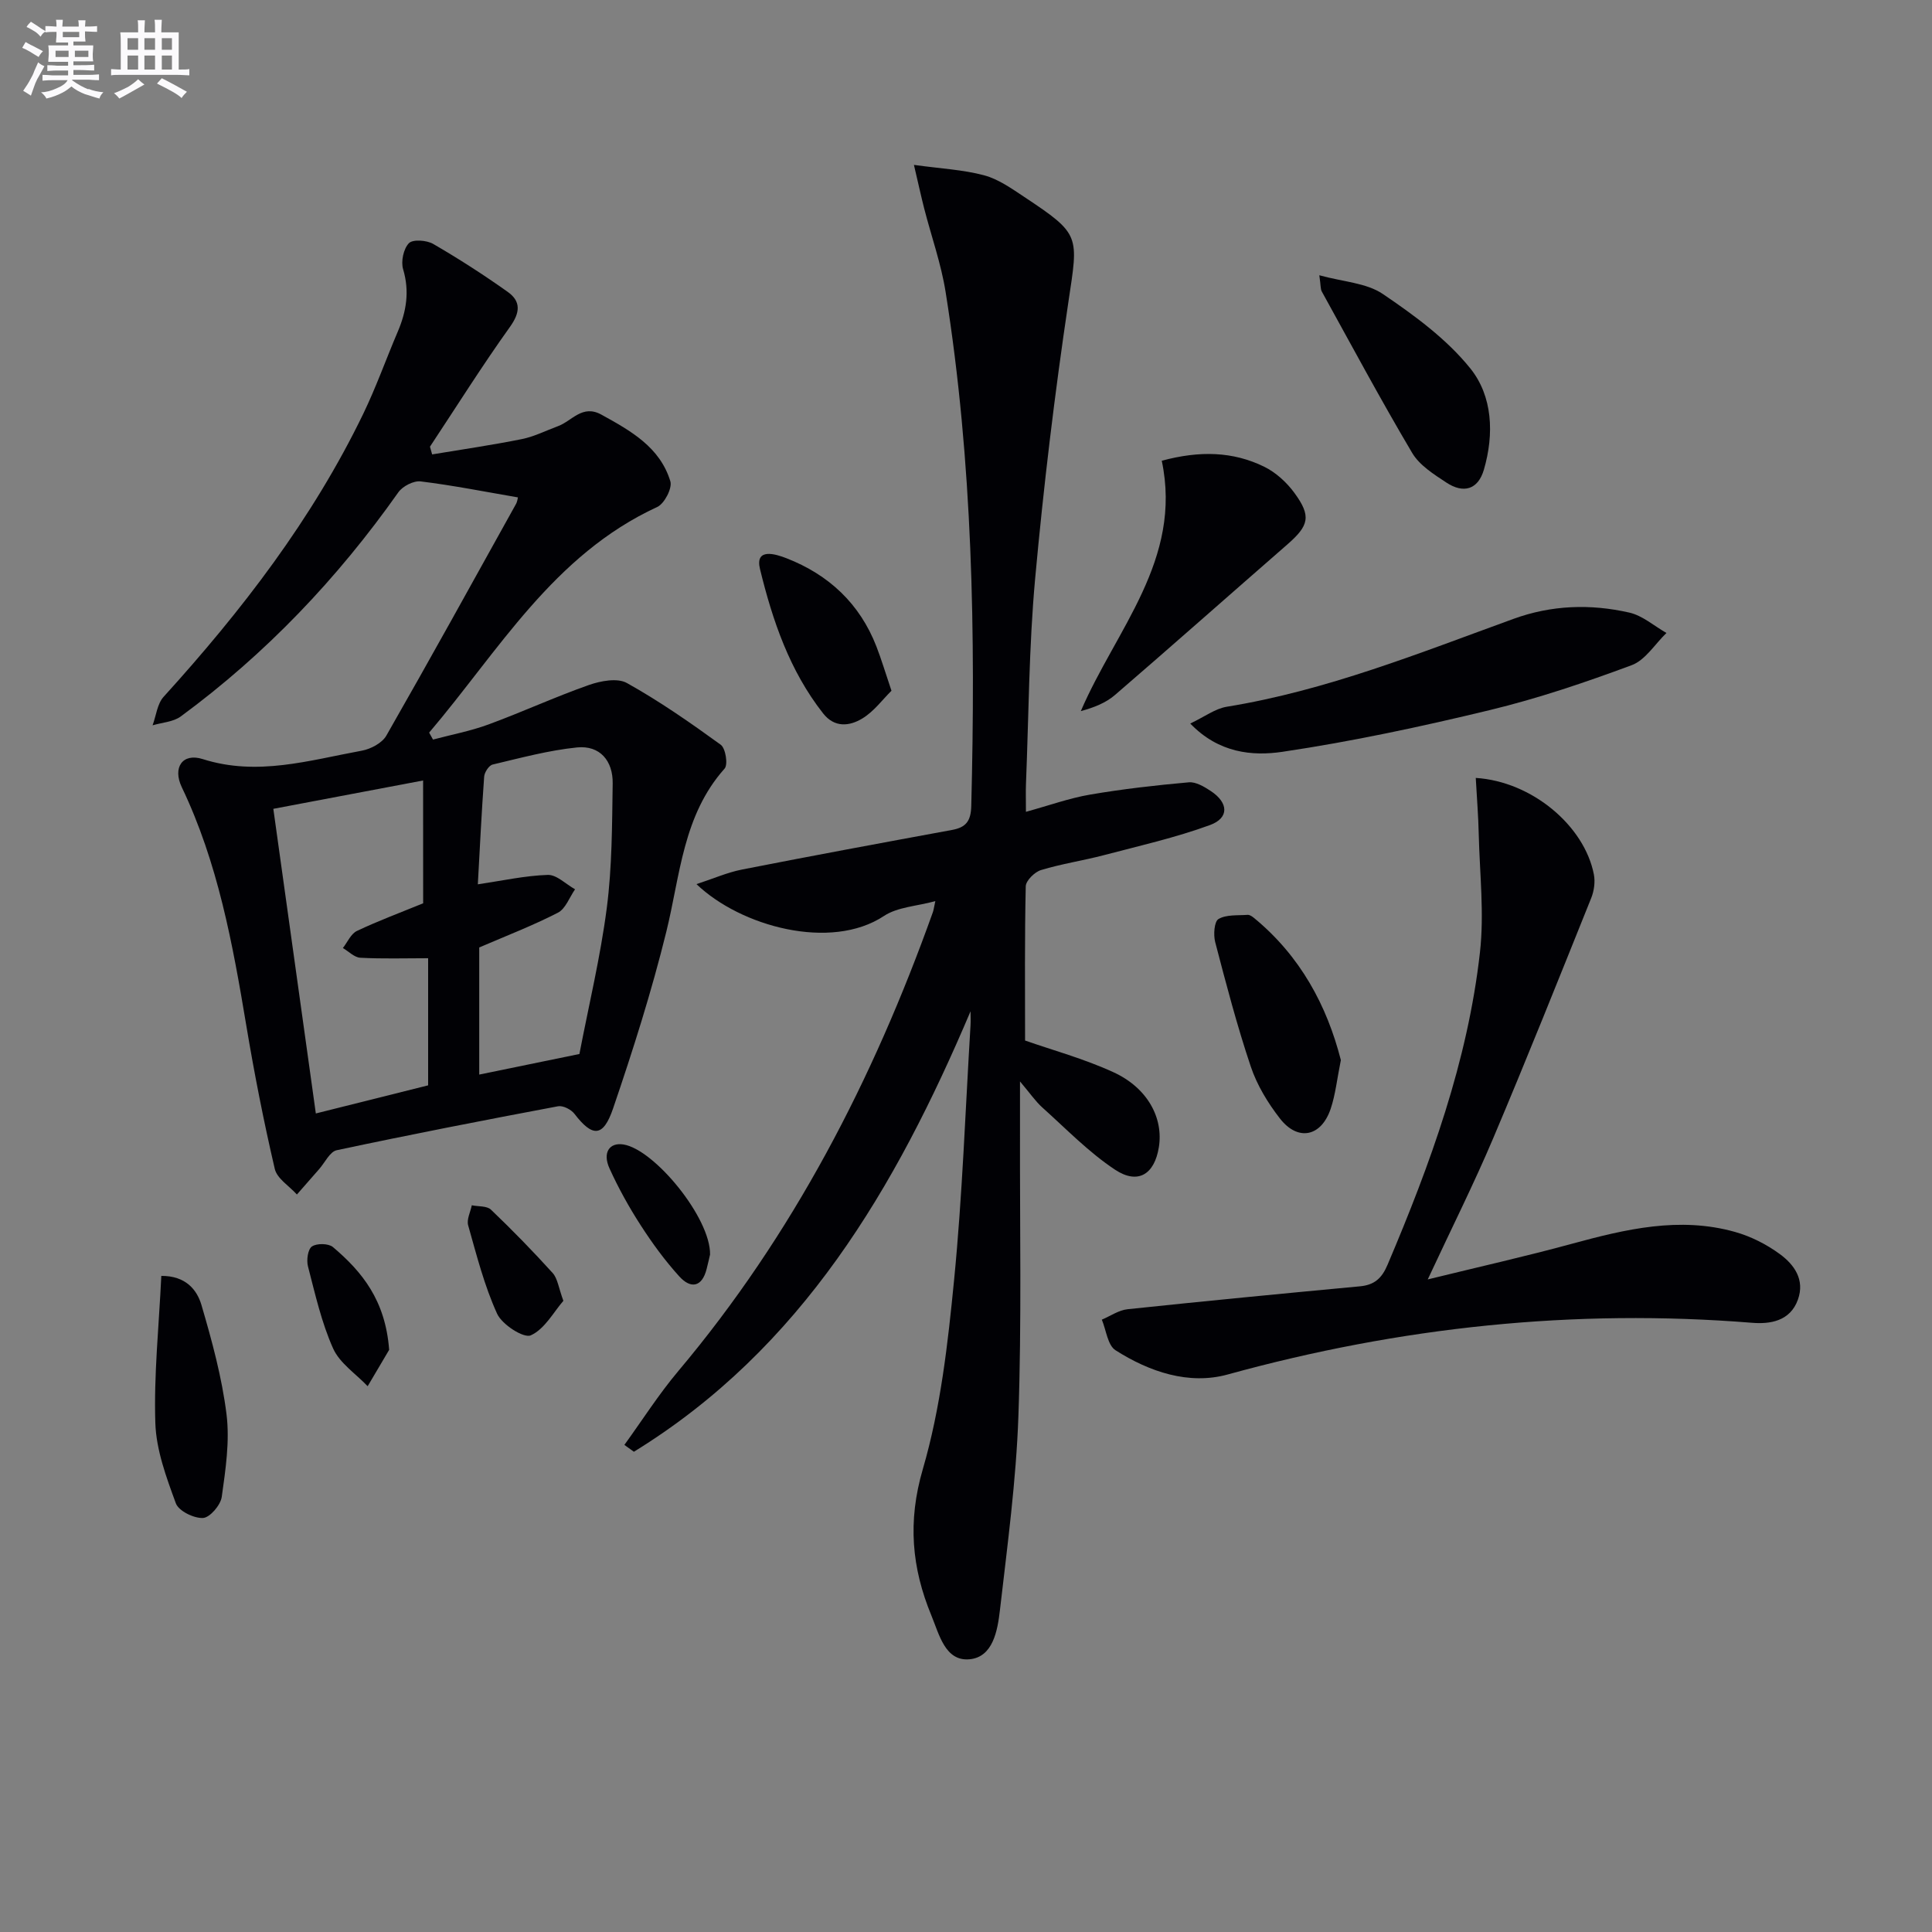 <svg enable-background="new 0 0 400 400" viewBox="0 0 400 400" xmlns="http://www.w3.org/2000/svg"><rect x="0" y="0" width="400" height="400" fill="#808080" stroke="none"/><g fill="#010105"><path d="m200.94 209.38c-15.51 36.56-34.95 69.82-69.7 91.19-.66-.47-1.31-.95-1.97-1.42 3.7-5.1 7.1-10.46 11.15-15.27 23.78-28.25 40.37-60.45 52.72-95.02.16-.45.21-.93.51-2.29-3.88 1.06-7.83 1.21-10.65 3.08-10.98 7.26-29.64 2.18-38.8-6.6 3.47-1.13 6.37-2.42 9.42-3.02 14.48-2.85 28.98-5.53 43.49-8.2 2.89-.53 3.9-1.83 3.98-4.96.9-35.61.31-71.14-5.31-106.41-.93-5.86-2.96-11.54-4.44-17.31-.64-2.51-1.19-5.05-2.12-9.01 5.56.77 10.16.99 14.51 2.15 2.96.79 5.68 2.72 8.3 4.46 11.76 7.81 11.24 7.94 9.17 21.77-2.84 19.03-5.14 38.17-6.89 57.33-1.28 14.06-1.32 28.23-1.89 42.35-.07 1.64-.01 3.28-.01 5.88 4.86-1.34 9.01-2.84 13.3-3.57 6.76-1.16 13.59-1.93 20.42-2.54 1.45-.13 3.18.9 4.53 1.79 3.7 2.43 3.87 5.59-.15 7.06-7.11 2.6-14.57 4.29-21.92 6.22-4.33 1.14-8.8 1.8-13.07 3.1-1.31.4-3.12 2.18-3.15 3.36-.24 10.62-.14 21.24-.14 31.93 5.62 1.97 12.19 3.76 18.29 6.56 7.07 3.24 10.38 9.47 9.41 15.52-.9 5.6-4.3 7.81-9.06 4.67-5.47-3.62-10.14-8.47-15.06-12.88-1.4-1.25-2.48-2.86-4.63-5.4 0 4.62.01 7.71 0 10.8-.05 19.49.35 39-.33 58.47-.47 13.41-2.28 26.79-3.82 40.14-.49 4.23-1.41 9.81-6.35 10.23-4.99.42-6.22-5.12-7.84-9.05-4.09-9.89-4.95-19.47-1.78-30.32 3.69-12.64 5.19-26.04 6.48-39.22 1.72-17.53 2.33-35.16 3.4-52.75.05-.95 0-1.89 0-2.82z"/><path d="m107.23 102.98c-6.82-1.17-13.44-2.49-20.13-3.31-1.46-.18-3.74.99-4.63 2.26-12.59 17.84-27.45 33.46-45.04 46.4-1.56 1.15-3.88 1.25-5.84 1.84.74-1.99.96-4.45 2.29-5.91 16.18-17.83 30.77-36.77 41.31-58.55 2.67-5.52 4.73-11.34 7.14-16.99 1.81-4.22 2.5-8.39 1.13-12.98-.48-1.61.08-4.24 1.2-5.39.82-.84 3.68-.63 5.04.16 5.29 3.07 10.45 6.39 15.43 9.93 2.75 1.96 2.58 4.27.45 7.24-5.78 8.08-11.07 16.51-16.56 24.8.15.53.3 1.06.45 1.6 6.19-1.03 12.42-1.93 18.57-3.17 2.57-.52 5-1.76 7.49-2.68 2.91-1.07 5.03-4.57 8.99-2.38 6.06 3.34 12.12 6.72 14.27 13.8.43 1.42-1.23 4.63-2.71 5.31-21.54 9.93-32.85 29.82-47.23 46.72.27.48.53.96.8 1.44 3.83-1.02 7.76-1.76 11.46-3.12 7-2.57 13.79-5.71 20.82-8.18 2.43-.85 5.89-1.51 7.86-.41 6.76 3.77 13.16 8.23 19.43 12.78 1.01.73 1.54 4.11.8 4.94-8.64 9.69-9.18 22.07-12.07 33.79-3.04 12.35-6.91 24.53-11.02 36.58-2.05 6.01-4.27 5.96-8 1.1-.69-.9-2.37-1.75-3.39-1.56-15.3 2.88-30.59 5.85-45.82 9.1-1.43.3-2.45 2.56-3.65 3.92-1.54 1.74-3.06 3.5-4.6 5.25-1.58-1.76-4.11-3.29-4.58-5.3-2.29-9.83-4.24-19.75-5.9-29.71-2.82-16.89-5.87-33.68-13.35-49.31-1.95-4.08.14-7.16 4.33-5.83 11.3 3.6 22.06.25 32.94-1.74 1.85-.34 4.2-1.58 5.08-3.12 9.08-15.87 17.92-31.89 26.8-47.88.33-.56.39-1.24.44-1.44zm-19.63 58.61c-10.58 2-20.47 3.88-31.01 5.87 2.94 21.08 5.84 41.82 8.8 63.07 8.25-2.07 15.76-3.95 23.25-5.82 0-9.01 0-17.6 0-26.32-4.88 0-9.47.15-14.05-.1-1.23-.07-2.4-1.31-3.6-2.01.95-1.21 1.66-2.95 2.91-3.54 4.41-2.09 9.01-3.8 13.71-5.72-.01-7.99-.01-16.28-.01-25.43zm32.36 56.63c1.93-10.04 4.35-20.07 5.67-30.25 1.1-8.5 1.09-17.17 1.22-25.77.07-4.66-2.63-7.93-7.39-7.45-5.88.6-11.68 2.17-17.46 3.54-.77.18-1.7 1.61-1.76 2.51-.54 7.44-.9 14.9-1.31 22.29 5.08-.75 9.77-1.8 14.48-1.95 1.85-.06 3.76 1.93 5.65 2.98-1.16 1.66-1.96 4.03-3.56 4.85-5.22 2.68-10.73 4.8-16.28 7.19v26.32c6.77-1.4 13.38-2.75 20.74-4.26z"/><path d="m305.54 161.06c11.61.73 22.51 9.9 24.46 20.01.29 1.53.04 3.36-.54 4.82-6.68 16.62-13.32 33.26-20.3 49.75-3.99 9.43-8.6 18.6-13.56 29.25 10.6-2.6 20.27-4.77 29.81-7.37 11.15-3.04 22.31-5.7 33.81-2.46 3.28.92 6.53 2.57 9.27 4.58 2.97 2.18 5.23 5.29 3.75 9.43-1.61 4.5-5.8 5.1-9.5 4.8-36.85-2.97-72.93.88-108.55 10.7-8.04 2.22-16.21-.54-23.24-5.02-1.63-1.04-1.92-4.16-2.83-6.33 1.78-.75 3.5-1.97 5.34-2.16 16.02-1.69 32.05-3.24 48.09-4.74 3-.28 4.54-1.65 5.73-4.47 8.85-20.85 16.59-42.06 19.13-64.69.9-8.01-.05-16.24-.25-24.37-.08-3.77-.39-7.55-.62-11.73z"/><path d="m246.43 149.8c2.96-1.4 5.16-3.09 7.58-3.48 20.61-3.35 39.86-11.11 59.31-18.18 7.91-2.88 15.96-3.14 24.01-1.31 2.74.62 5.14 2.77 7.69 4.22-2.38 2.29-4.37 5.62-7.2 6.67-9.64 3.58-19.44 6.9-29.43 9.31-14.16 3.42-28.45 6.48-42.85 8.62-6.25.93-13.23.27-19.11-5.85z"/><path d="m240.53 95.39c7.83-2.11 14.72-1.94 21.21 1.24 2.41 1.18 4.66 3.24 6.26 5.43 3.53 4.82 3.02 6.75-1.5 10.69-11.9 10.37-23.71 20.84-35.67 31.15-1.88 1.62-4.31 2.58-7.06 3.33 7.27-16.93 21.09-31.34 16.76-51.84z"/><path d="m273.15 56.99c4.92 1.36 9.74 1.57 13.14 3.87 6.55 4.44 13.22 9.32 18.12 15.41 4.63 5.75 4.96 13.6 2.82 20.95-1.22 4.21-4.28 4.99-7.76 2.7-2.61-1.72-5.57-3.58-7.09-6.14-6.51-10.99-12.55-22.26-18.73-33.45-.27-.52-.19-1.25-.5-3.34z"/><path d="m277.61 219.48c-.8 3.97-1.12 7.15-2.11 10.09-1.95 5.78-6.77 6.79-10.49 2.02-2.51-3.22-4.76-6.92-6.05-10.77-2.85-8.47-5.11-17.13-7.37-25.78-.39-1.5-.2-4.25.69-4.77 1.63-.95 3.97-.71 6.03-.86.43-.03.95.34 1.33.65 9.6 7.89 15.09 18.16 17.97 29.42z"/><path d="m33.4 264.16c5.01-.03 7.37 2.83 8.31 6.03 2.18 7.43 4.24 14.99 5.19 22.64.69 5.58-.2 11.44-.99 17.09-.24 1.7-2.46 4.29-3.88 4.36-1.89.1-5.04-1.45-5.62-3.03-1.97-5.37-4.07-11.03-4.25-16.64-.32-9.9.73-19.85 1.24-30.45z"/><path d="m184.57 143.01c-1.86 1.83-3.67 4.35-6.13 5.8-2.56 1.52-5.65 1.92-8.03-1.12-6.94-8.83-10.47-19.25-13.06-29.87-1.08-4.45 3.18-3.14 5.49-2.24 8.76 3.42 15.16 9.39 18.61 18.26 1.02 2.62 1.82 5.33 3.12 9.17z"/><path d="m116.64 269.32c-2.01 2.31-3.87 5.86-6.75 7.15-1.46.65-5.95-2.23-6.97-4.48-2.65-5.81-4.24-12.11-5.99-18.29-.35-1.22.47-2.76.75-4.16 1.34.28 3.12.1 3.96.9 4.42 4.22 8.69 8.6 12.79 13.13 1.02 1.14 1.21 3.03 2.21 5.75z"/><path d="m147.01 259.74c-.09.39-.38 1.68-.7 2.95-.95 3.82-3.29 4.19-5.65 1.6-2.98-3.28-5.63-6.91-8.03-10.64-2.42-3.74-4.6-7.69-6.44-11.74-1.49-3.27-.01-5.42 2.88-4.96 6.42 1.02 18.07 15.21 17.94 22.79z"/><path d="m80.57 279.47c-1.01 1.7-2.73 4.62-4.45 7.53-2.45-2.58-5.79-4.76-7.16-7.83-2.4-5.37-3.71-11.25-5.2-16.99-.33-1.28-.03-3.53.82-4.11 1.01-.69 3.43-.65 4.35.12 6.01 5.09 10.87 11 11.64 21.28z"/></g><path d="m6.8 9.5c.6.3 1.3.7 2.1 1.1-.4.4-.7.8-.9 1.2-.7-.4-1.3-.8-1.8-1.1s-1.1-.6-1.6-.8c.2-.4.5-.8.7-1.2.4.2.8.5 1.5.8zm.9 6.9c-.3.6-.5 1.1-.7 1.7s-.4 1.1-.6 1.7c-.6-.4-1.1-.7-1.6-1 .7-1 1.2-1.8 1.5-2.4.3-.5.6-1.1.8-1.7.3-.6.5-1.2.8-1.8.3.3.8.6 1.3.8-.7 1.3-1.2 2.2-1.5 2.7zm.1-11c.4.3 1 .7 1.7 1.1-.5.2-.8.6-1.1 1.1-.5-.6-1-1-1.4-1.2s-.9-.6-1.5-.8c.2-.4.5-.7.9-1.1.5.3.9.6 1.4.9zm10.5 13c1 .4 2 .6 3.1.7-.4.4-.7.8-.8 1.3-.9-.2-1.9-.6-3-.9-1-.4-2-.9-2.8-1.6-.5.4-1.1.9-1.9 1.3s-1.9.9-3.3 1.2c-.1-.3-.5-.8-1.1-1.3 1 0 2.1-.3 3.2-.8 1.2-.5 1.9-1 2.3-1.7h-3.2c-.4 0-1 0-2 .1v-1.2c1 0 1.7.1 2 .1h3.3v-1h-2.3c-.2 0-.9 0-2 .1v-1.2c1.2 0 1.9.1 2 .1h2.3v-.8h-4.1c0-.7.1-1.2.1-1.6 0-.5 0-1.1-.1-1.8h4.1v-.6h-2.5c0-.6.1-1.1.1-1.6v-.6h-.5c-.4 0-1 0-1.8.1v-1.3c1.2 0 1.9.1 2.1.1h.2c0-.3 0-.8-.1-1.4h1.4c0 .6-.1 1-.1 1.4h3.4c0-.4 0-.8-.1-1.3h1.5c0 .4-.1.9-.1 1.3.7 0 1.5 0 2.5-.1v1.2c-1 0-1.8-.1-2.5-.1v.6c0 .3 0 .8.1 1.5h-2.5v.8h4.1c0 .7-.1 1.3-.1 1.8s0 1 .1 1.5h-4.1v.8h1.4c.8 0 1.8 0 2.9-.1v1.2c-1 0-1.9-.1-2.8-.1h-1.5v1h3.2c.3 0 1 0 2.1-.1v1.2c-1.1 0-1.8-.1-2.1-.1h-3.4l-.1.1c1.4 1 2.4 1.5 3.4 1.9zm-4.1-6.6v-1.3h-2.7v1.3zm2.2-4.1v-1.1h-3.4v1.1zm1.9 4.1v-1.3h-2.8v1.3z" fill="#fbfafc"/><path d="m37 6.7v2.3 5.4c1 0 1.8 0 2.2-.1v1.3c-.6 0-1.5-.1-2.5-.1h-11.9c-.7 0-1.3 0-1.8.1v-1.3c.5 0 1.1.1 2 .1v-5.2c0-1 0-1.8-.1-2.5h3.7c0-1.3 0-2.1-.1-2.5h1.5c0 .4-.1 1.3-.1 2.5h2.2c0-1.2 0-2.1-.1-2.6h1.5c0 .4-.1 1.3-.1 2.6zm-12.3 13.7c-.3-.4-.7-.8-1.1-1.1 1.1-.4 2.1-.9 2.9-1.3.8-.5 1.5-1 2.1-1.6.4.4.9.8 1.3 1.1-2.5 1.4-4.2 2.4-5.2 2.9zm3.9-10.1v-2.4h-2.2v2.4zm0 4.1v-2.9h-2.2v2.9zm3.5-4.1v-2.4h-2.2v2.4zm0 4.1v-2.9h-2.2v2.9zm.4 2.9 1-1.1c.6.3 1.4.7 2.5 1.3s2 1.1 2.7 1.5c-.4.4-.8.8-1.1 1.3-.8-.8-2.5-1.7-5.1-3zm3.1-7v-2.4h-2.1v2.4zm0 4.1v-2.9h-2.1v2.9z" fill="#fbfafc"/></svg>